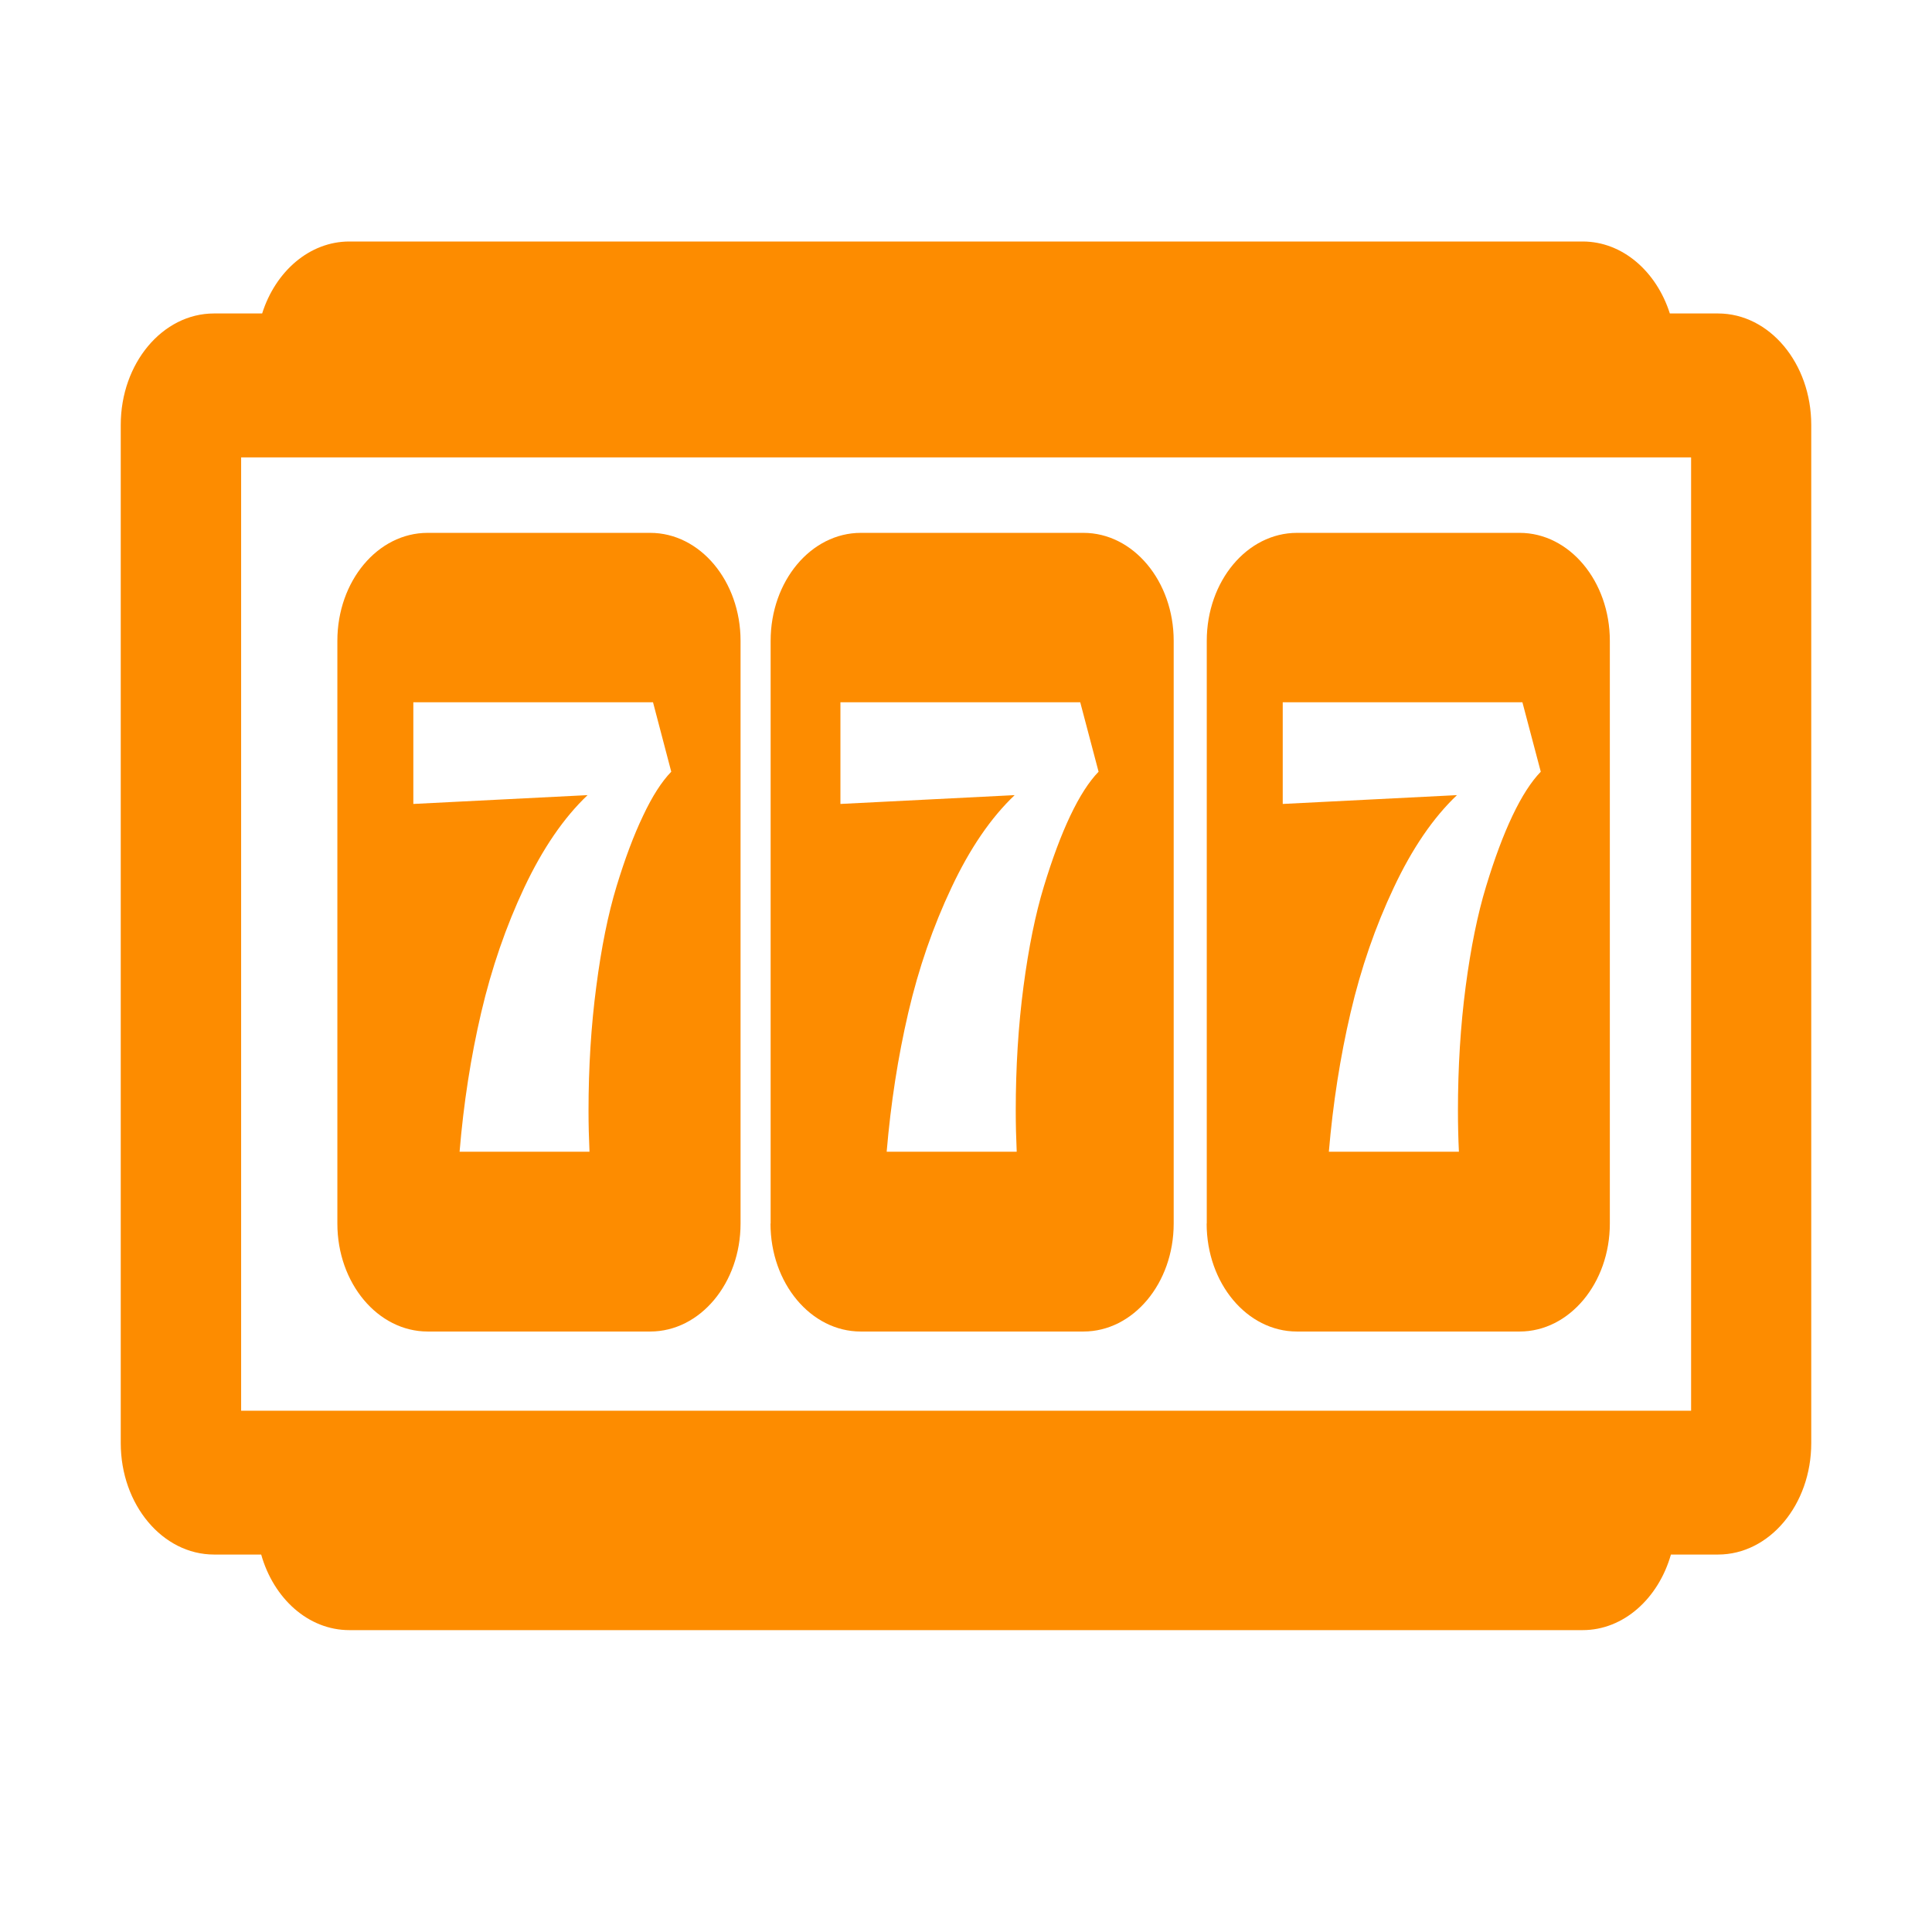 <svg width="100" height="100" viewBox="0 0 100 100" fill="none" xmlns="http://www.w3.org/2000/svg">
<path d="M18.081 12.5H81.919C83.981 12.5 85.737 14.05 86.431 16.225H88.925C91.588 16.225 93.75 18.806 93.75 21.994V74.694C93.75 77.881 91.588 80.463 88.925 80.463H86.487C85.838 82.737 84.037 84.375 81.919 84.375H18.081C15.956 84.375 14.162 82.737 13.519 80.463H11.081C8.412 80.463 6.25 77.881 6.25 74.694V21.994C6.25 18.806 8.412 16.225 11.075 16.225H13.569C14.256 14.05 16.019 12.5 18.081 12.5ZM87.519 23.675H12.481V73.019H87.531V23.675H87.519ZM17.462 33.169V63.331C17.462 66.419 19.556 68.919 22.137 68.919H33.656C36.237 68.919 38.331 66.419 38.331 63.331V33.169C38.331 30.081 36.237 27.581 33.656 27.581H22.131C19.55 27.581 17.462 30.081 17.462 33.169ZM39.888 63.331V33.169C39.888 30.081 41.975 27.581 44.556 27.581H56.081C58.656 27.581 60.75 30.081 60.75 33.169V63.331C60.75 66.419 58.656 68.919 56.081 68.919H44.55C41.969 68.919 39.881 66.419 39.881 63.331H39.888ZM62.462 63.331V33.169C62.462 30.081 64.55 27.581 67.131 27.581H78.656C81.231 27.581 83.325 30.081 83.325 33.169V63.331C83.325 66.419 81.231 68.919 78.656 68.919H67.125C64.544 68.919 62.456 66.419 62.456 63.331H62.462ZM30.519 59.612H23.788C23.996 57.108 24.369 54.708 24.906 52.413C25.444 50.112 26.188 47.954 27.137 45.938C28.092 43.917 29.183 42.323 30.413 41.156L21.394 41.612V36.35H33.8L34.744 39.944C34.244 40.46 33.758 41.219 33.288 42.219C32.808 43.219 32.35 44.438 31.913 45.875C31.475 47.312 31.125 49.044 30.863 51.069C30.596 53.094 30.462 55.233 30.462 57.487C30.462 58.188 30.479 58.896 30.512 59.612H30.519ZM45.9 59.612H52.625C52.592 58.896 52.575 58.188 52.575 57.487C52.575 55.237 52.708 53.098 52.975 51.069C53.242 49.044 53.594 47.315 54.031 45.881C54.469 44.44 54.925 43.219 55.4 42.219C55.875 41.219 56.362 40.46 56.862 39.944L55.913 36.35H43.5V41.612L52.519 41.156C51.29 42.323 50.2 43.917 49.25 45.938C48.296 47.954 47.55 50.112 47.013 52.413C46.479 54.708 46.106 57.108 45.894 59.612H45.9ZM68.787 59.612H75.513C75.479 58.896 75.463 58.188 75.463 57.487C75.463 55.237 75.596 53.098 75.862 51.069C76.129 49.044 76.481 47.315 76.919 45.881C77.356 44.44 77.812 43.219 78.287 42.219C78.763 41.219 79.25 40.46 79.75 39.944L78.8 36.35H66.394V41.612L75.412 41.156C74.183 42.323 73.094 43.917 72.144 45.938C71.19 47.954 70.444 50.112 69.906 52.413C69.369 54.708 68.994 57.108 68.781 59.612H68.787Z" fill="#FD8C00"/>
</svg>
